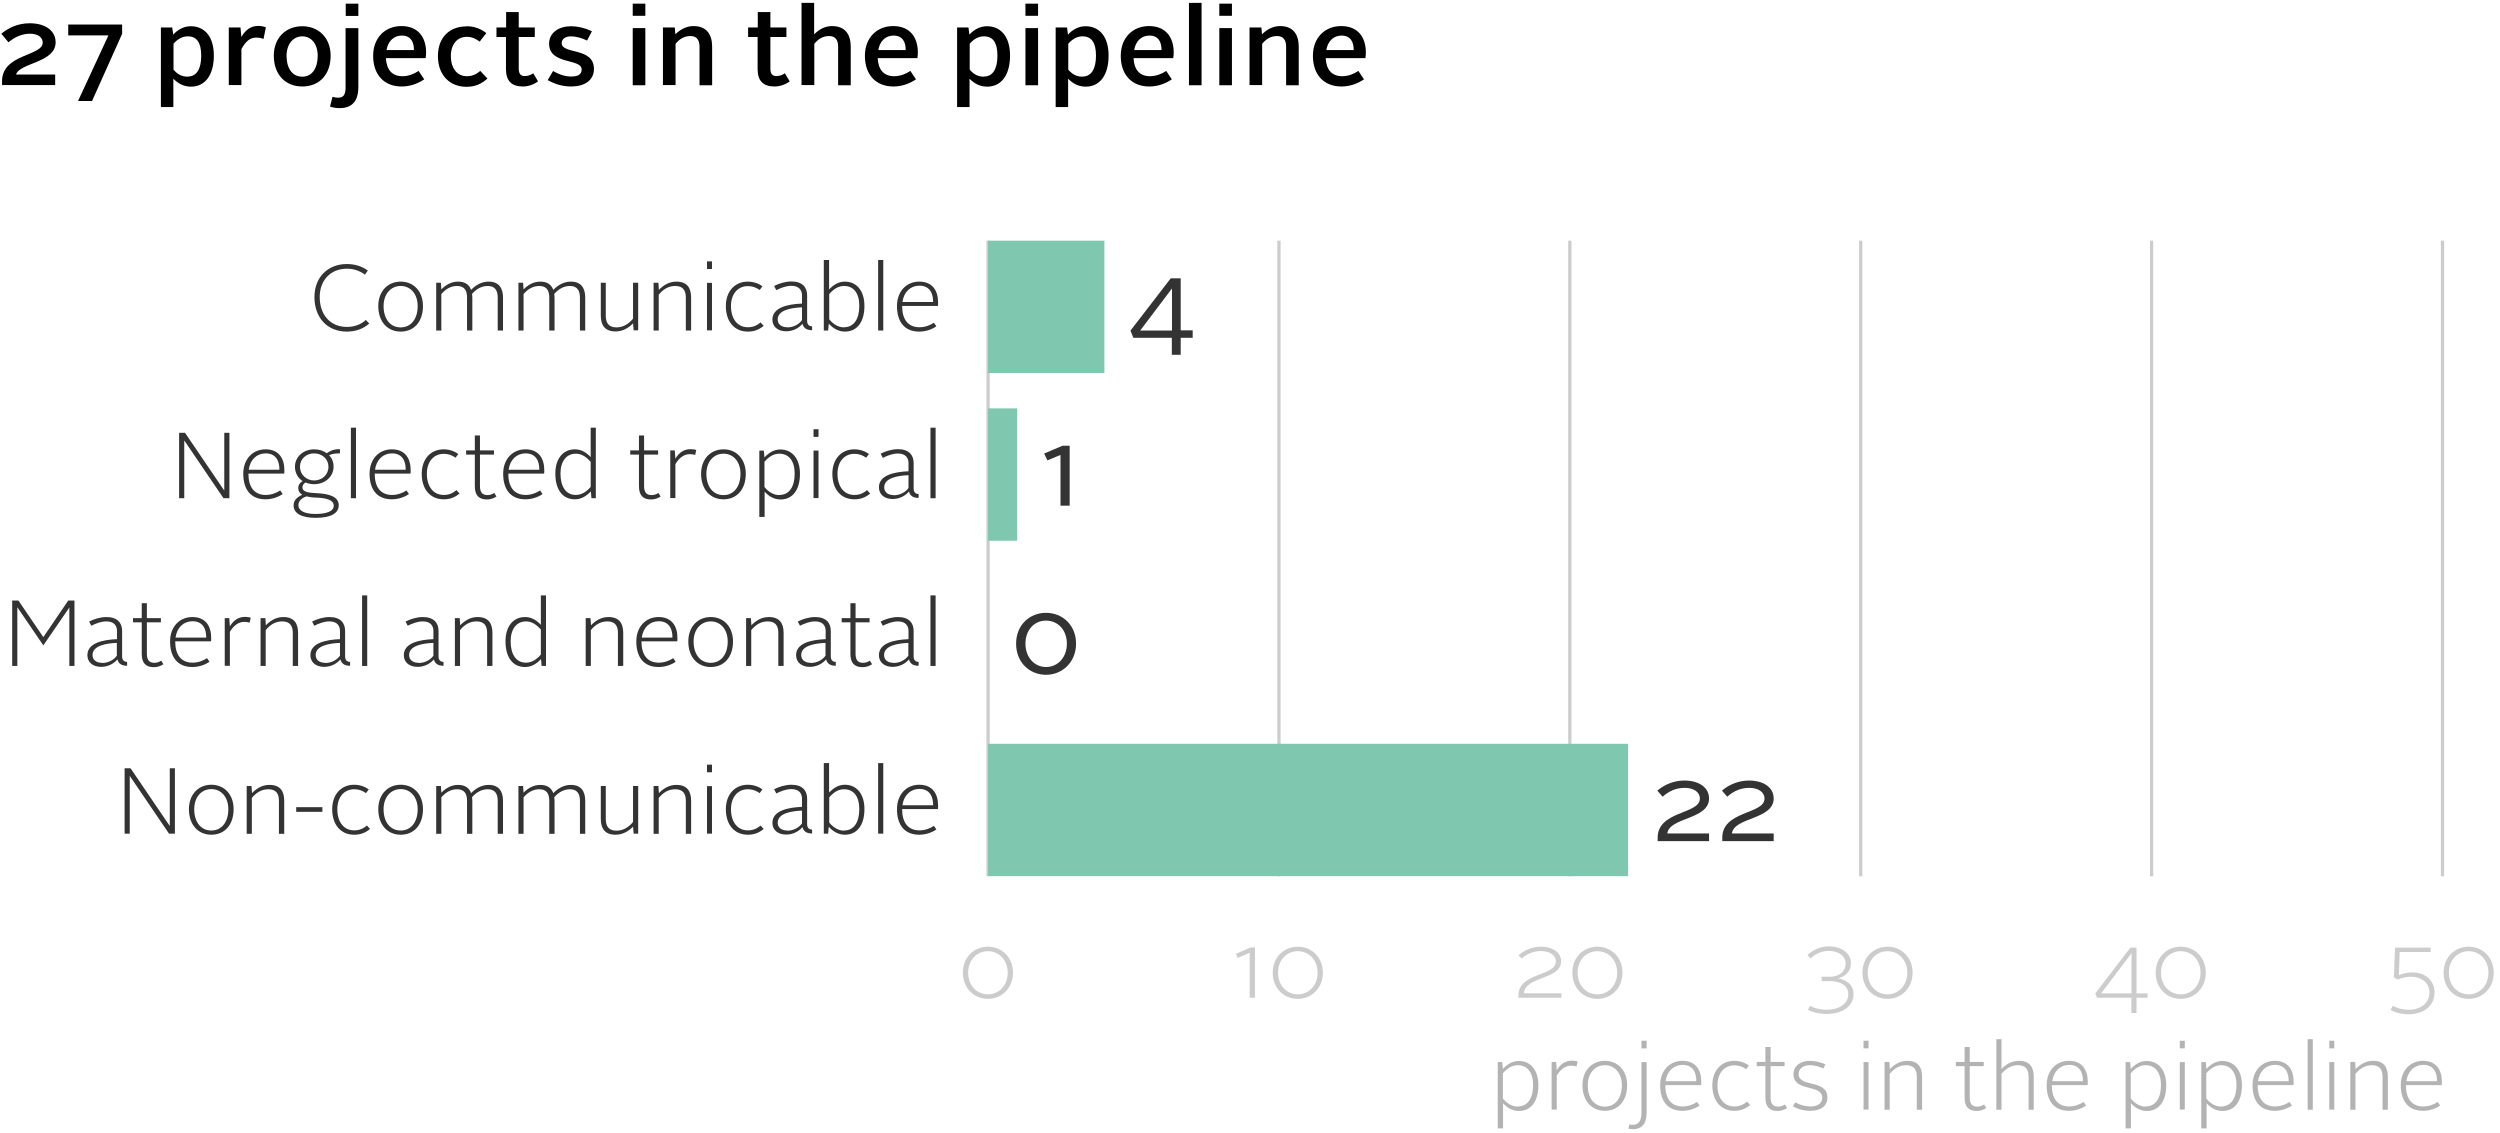 <?xml version="1.0" encoding="UTF-8"?><svg xmlns="http://www.w3.org/2000/svg" xmlns:xlink="http://www.w3.org/1999/xlink" width="331px" height="150px" viewBox="0 0 331 150" version="1.1"><title>ATMI24_RC_project_disease-ABV</title><defs><rect id="path-1" x="0" y="0" width="15.401" height="17.525"/><rect id="path-3" x="0" y="0" width="3.855" height="17.525"/><rect id="path-5" x="0" y="0" width="84.737" height="17.525"/></defs><g id="Page-1" stroke="none" stroke-width="1" fill="none" fill-rule="evenodd"><g id="ATMI24_RC_project_disease-ABV" transform="translate(0.17, 0.36)"><g id="Group" transform="translate(1.443, 31.503)"><line x1="129.208" y1="0" x2="129.208" y2="84.16" id="Path" stroke="#CCCCCC" stroke-width="0.43"/><g transform="translate(166.691, 0)" id="Path" stroke="#CCCCCC" stroke-width="0.43"><line x1="1.031" y1="0" x2="1.031" y2="84.16"/><line x1="39.544" y1="0" x2="39.544" y2="84.16"/><line x1="78.057" y1="0" x2="78.057" y2="84.16"/><line x1="116.57" y1="0" x2="116.57" y2="84.16"/><line x1="155.083" y1="0" x2="155.083" y2="84.16"/></g><g transform="translate(129.208, 0)"><g transform="translate(0, 0)"><polygon id="Path" fill="#7FC8AF" fill-rule="nonzero" points="0 0 15.401 0 15.401 17.525 0 17.525"/><g id="Clipped"><mask id="mask-2" fill="white"></mask><g id="Rectangle"/><polygon id="Path" mask="url(#mask-2)" points="0 0 15.401 0 15.401 17.525 0 17.525"/></g></g><g transform="translate(0, 22.205)"><polygon id="Path" fill="#7FC8AF" fill-rule="nonzero" points="0 0 3.855 0 3.855 17.525 0 17.525"/><g id="Clipped"><mask id="mask-4" fill="white"></mask><g id="Rectangle"/><polygon id="Path" mask="url(#mask-4)" points="0 0 3.855 0 3.855 17.525 0 17.525"/></g></g><g transform="translate(0, 66.614)"><polygon id="Path" fill="#7FC8AF" fill-rule="nonzero" points="0 0 84.737 0 84.737 17.525 2.92989008e-14 17.525 2.92989008e-14 0"/><g id="Clipped"><mask id="mask-6" fill="white"></mask><g id="Rectangle"/><polygon id="Path" mask="url(#mask-6)" points="0 0 84.737 0 84.737 17.525 2.92989008e-14 17.525 2.92989008e-14 0"/></g></g></g><g transform="translate(125.868, 84.593)"><line x1="3.34" y1="1.031" x2="195.926" y2="1.031" id="Path" stroke-opacity="0" stroke="#CCCCCC" stroke-width="0.6"/><g id="gtext" transform="translate(-0, 8.886)" fill="#CCCCCC" fill-rule="nonzero"><path d="M3.319,0 C5.154,0 6.639,1.402 6.639,3.443 C6.639,5.484 5.154,6.907 3.319,6.907 C1.484,6.907 0,5.505 0,3.443 C0,1.381 1.505,0 3.319,0 Z M3.319,6.309 C4.824,6.309 5.938,5.092 5.938,3.443 C5.938,1.794 4.824,0.598 3.319,0.598 C1.814,0.598 0.701,1.794 0.701,3.443 C0.701,5.092 1.814,6.309 3.319,6.309 Z" id="Shape"/></g><g id="gtext-2" transform="translate(36.142, 8.886)" fill="#CCCCCC" fill-rule="nonzero"><g id="Group"><polygon id="Path" points="1.835 6.762 1.835 0.804 0.247 1.484 0 0.948 1.959 0.103 2.536 0.103 2.536 6.762"/><path d="M8.206,0 C10.041,0 11.525,1.402 11.525,3.443 C11.525,5.484 10.041,6.907 8.206,6.907 C6.371,6.907 4.886,5.505 4.886,3.443 C4.886,1.381 6.391,0 8.206,0 Z M8.206,6.309 C9.711,6.309 10.824,5.092 10.824,3.443 C10.824,1.794 9.711,0.598 8.206,0.598 C6.701,0.598 5.587,1.794 5.587,3.443 C5.587,5.092 6.701,6.309 8.206,6.309 Z" id="Shape"/></g></g><g id="gtext-3" transform="translate(73.562, 8.886)" fill="#CCCCCC" fill-rule="nonzero"><g id="Group"><path d="M0,6.762 L0,6.494 C-0.041,3.381 4.948,3.959 4.948,1.959 C4.948,1.051 4.041,0.577 2.949,0.577 C1.98,0.577 1.031,0.99 0.433,1.588 L0.021,1.134 C0.722,0.474 1.856,0 2.949,0 C4.454,0 5.649,0.701 5.649,1.938 C5.649,4.391 0.846,3.897 0.742,6.165 L5.691,6.165 L5.691,6.762 L0.021,6.762 L0,6.762 Z" id="Path"/><path d="M10.453,0 C12.288,0 13.773,1.402 13.773,3.443 C13.773,5.484 12.288,6.907 10.453,6.907 C8.618,6.907 7.134,5.505 7.134,3.443 C7.134,1.381 8.639,0 10.453,0 Z M10.453,6.309 C11.958,6.309 13.072,5.092 13.072,3.443 C13.072,1.794 11.958,0.598 10.453,0.598 C8.948,0.598 7.835,1.794 7.835,3.443 C7.835,5.092 8.948,6.309 10.453,6.309 Z" id="Shape"/></g></g><g id="gtext-4" transform="translate(111.828, 8.845)" fill="#CCCCCC" fill-rule="nonzero"><g id="Group"><path d="M0.309,7.876 C0.845,8.144 1.649,8.391 2.515,8.391 C4.165,8.391 5.402,7.628 5.402,6.309 C5.402,5.092 4.206,4.598 2.99,4.598 L1.876,4.598 L1.876,4.02 L2.969,4.02 C4.062,4.02 5.051,3.443 5.051,2.247 C5.051,1.32 4.185,0.598 2.783,0.598 C1.897,0.598 1.01,1.01 0.412,1.608 L0,1.134 C0.701,0.474 1.732,0 2.804,0 C4.577,0 5.752,0.948 5.752,2.206 C5.752,3.299 5.051,3.979 4.041,4.227 C5.134,4.412 6.103,5.072 6.103,6.309 C6.103,8 4.515,8.948 2.536,8.948 C1.567,8.948 0.66,8.721 0.062,8.412 L0.33,7.855 L0.309,7.876 Z" id="Path"/><path d="M10.597,0.041 C12.432,0.041 13.917,1.443 13.917,3.484 C13.917,5.525 12.432,6.948 10.597,6.948 C8.762,6.948 7.278,5.546 7.278,3.484 C7.278,1.423 8.783,0.041 10.597,0.041 Z M10.597,6.35 C12.102,6.35 13.216,5.134 13.216,3.484 C13.216,1.835 12.102,0.639 10.597,0.639 C9.092,0.639 7.979,1.835 7.979,3.484 C7.979,5.134 9.092,6.35 10.597,6.35 Z" id="Shape"/></g></g><g id="gtext-5" transform="translate(149.929, 8.886)" fill="#CCCCCC" fill-rule="nonzero"><g id="Group"><path d="M0.021,6.165 L4.66,0.124 L5.464,0.124 L5.464,6.185 L6.927,6.185 L6.927,6.762 L5.464,6.762 L5.464,8.783 L4.783,8.783 L4.783,6.762 L0.227,6.762 L0,6.165 L0.021,6.165 Z M4.804,6.185 L4.804,0.866 L0.783,6.185 L4.804,6.185 Z" id="Shape"/><path d="M11.319,0 C13.154,0 14.638,1.402 14.638,3.443 C14.638,5.484 13.154,6.907 11.319,6.907 C9.484,6.907 8,5.505 8,3.443 C8,1.381 9.505,0 11.319,0 Z M11.319,6.309 C12.824,6.309 13.937,5.092 13.937,3.443 C13.937,1.794 12.824,0.598 11.319,0.598 C9.814,0.598 8.7,1.794 8.7,3.443 C8.7,5.092 9.814,6.309 11.319,6.309 Z" id="Shape"/></g></g><g id="gtext-6" transform="translate(189.04, 8.886)" fill="#CCCCCC" fill-rule="nonzero"><g id="Group"><path d="M0.289,7.835 C0.825,8.103 1.546,8.35 2.392,8.35 C3.979,8.35 5.134,7.463 5.134,6.061 C5.134,4.824 4.165,3.979 2.66,3.979 C2.144,3.979 1.526,4.123 0.887,4.35 L0.433,4.062 L0.577,0.124 L5.299,0.124 L5.299,0.701 L1.196,0.701 L1.093,3.773 C1.629,3.567 2.247,3.402 2.804,3.402 C4.577,3.402 5.814,4.453 5.814,6.061 C5.814,7.876 4.309,8.948 2.371,8.948 C1.402,8.948 0.598,8.721 0,8.391 L0.268,7.835 L0.289,7.835 Z" id="Path"/><path d="M10.329,0 C12.164,0 13.649,1.402 13.649,3.443 C13.649,5.484 12.164,6.907 10.329,6.907 C8.494,6.907 7.01,5.505 7.01,3.443 C7.01,1.381 8.515,0 10.329,0 Z M10.329,6.309 C11.834,6.309 12.948,5.092 12.948,3.443 C12.948,1.794 11.834,0.598 10.329,0.598 C8.824,0.598 7.711,1.794 7.711,3.443 C7.711,5.092 8.824,6.309 10.329,6.309 Z" id="Shape"/></g></g></g><line x1="129.208" y1="0" x2="129.208" y2="84.16" id="Path" stroke-opacity="0" stroke="#333333" stroke-width="0.5"/><g transform="translate(-0, 2.557)" fill="#333333" fill-rule="nonzero"><g id="Group" transform="translate(40.018, 0)"><path d="M4.309,0.536 C5.34,0.536 6.33,0.845 7.072,1.402 L6.68,1.938 C6.02,1.443 5.196,1.155 4.309,1.155 C2.165,1.155 0.701,2.66 0.701,4.907 C0.701,7.299 2.124,8.865 4.309,8.865 C5.278,8.865 6.185,8.536 6.804,7.938 L7.257,8.412 C6.494,9.113 5.443,9.484 4.288,9.484 C1.711,9.484 0,7.649 0,4.907 C0,2.309 1.752,0.536 4.309,0.536 L4.309,0.536 Z" id="Path"/><path d="M11.422,2.866 C13.133,2.866 14.37,4.144 14.37,6.103 C14.37,8.185 13.174,9.484 11.422,9.484 C9.669,9.484 8.453,8.164 8.453,6.103 C8.453,4.144 9.711,2.866 11.422,2.866 L11.422,2.866 Z M11.422,8.927 C12.783,8.927 13.669,7.814 13.669,6.103 C13.669,4.495 12.721,3.443 11.422,3.443 C10.123,3.443 9.154,4.495 9.154,6.103 C9.154,7.814 10.041,8.927 11.422,8.927 Z" id="Shape"/><path d="M16.123,3.01 L16.741,3.01 L16.803,3.897 C17.36,3.319 18.123,2.866 19.009,2.866 C19.958,2.866 20.494,3.278 20.741,3.959 C21.339,3.34 22.122,2.866 23.071,2.866 C24.411,2.866 24.968,3.711 24.968,4.969 L24.968,9.34 L24.267,9.34 L24.267,4.969 C24.267,4.062 23.916,3.443 22.947,3.443 C22.122,3.443 21.421,3.855 20.865,4.495 C20.885,4.66 20.906,4.824 20.906,5.01 L20.906,9.34 L20.205,9.34 L20.205,4.969 C20.205,4.062 19.875,3.443 18.885,3.443 C18.061,3.443 17.36,3.855 16.803,4.515 L16.803,9.34 L16.123,9.34 L16.123,3.031 L16.123,3.01 Z" id="Path"/><path d="M27.009,3.01 L27.627,3.01 L27.689,3.897 C28.246,3.319 29.008,2.866 29.895,2.866 C30.843,2.866 31.379,3.278 31.627,3.959 C32.225,3.34 33.008,2.866 33.957,2.866 C35.297,2.866 35.853,3.711 35.853,4.969 L35.853,9.34 L35.152,9.34 L35.152,4.969 C35.152,4.062 34.802,3.443 33.833,3.443 C33.008,3.443 32.307,3.855 31.751,4.495 C31.771,4.66 31.792,4.824 31.792,5.01 L31.792,9.34 L31.091,9.34 L31.091,4.969 C31.091,4.062 30.761,3.443 29.771,3.443 C28.947,3.443 28.246,3.855 27.689,4.515 L27.689,9.34 L27.009,9.34 L27.009,3.031 L27.009,3.01 Z" id="Path"/><path d="M37.895,3.01 L38.575,3.01 L38.575,7.381 C38.575,8.288 38.925,8.927 39.977,8.927 C40.863,8.927 41.585,8.494 42.183,7.773 L42.183,3.01 L42.863,3.01 L42.863,9.319 L42.265,9.319 L42.183,8.391 C41.606,8.989 40.822,9.463 39.874,9.463 C38.431,9.463 37.915,8.618 37.915,7.34 L37.915,2.99 L37.895,3.01 Z" id="Path"/><path d="M44.925,3.01 L45.544,3.01 L45.605,3.959 C46.183,3.361 46.946,2.866 47.915,2.866 C49.358,2.866 49.873,3.711 49.873,4.989 L49.873,9.34 L49.172,9.34 L49.172,4.969 C49.172,4.062 48.822,3.443 47.77,3.443 C46.884,3.443 46.162,3.876 45.585,4.598 L45.585,9.34 L44.904,9.34 L44.904,3.031 L44.925,3.01 Z" id="Path"/><path d="M51.976,0.186 L52.636,0.186 L52.636,1.196 L51.976,1.196 L51.976,0.186 Z M51.976,3.031 L52.636,3.031 L52.636,9.319 L51.976,9.319 L51.976,3.031 L51.976,3.031 Z" id="Shape"/><path d="M57.357,2.866 C58.203,2.866 58.862,3.154 59.316,3.484 L58.945,3.979 C58.615,3.732 58.099,3.464 57.378,3.464 C56.079,3.464 55.151,4.474 55.151,6.103 C55.151,7.835 56.038,8.907 57.378,8.907 C58.141,8.907 58.615,8.639 59.068,8.268 L59.481,8.721 C58.904,9.195 58.285,9.484 57.378,9.484 C55.646,9.484 54.471,8.206 54.471,6.103 C54.471,4.123 55.687,2.866 57.378,2.866 L57.357,2.866 Z" id="Path"/><path d="M64.553,5.814 L64.553,4.68 C64.553,3.979 64.14,3.422 63.151,3.422 C62.45,3.422 61.707,3.711 61.151,4 L60.862,3.443 C61.46,3.134 62.326,2.845 63.151,2.845 C64.615,2.845 65.233,3.629 65.233,4.68 L65.233,8.061 C65.233,8.536 65.48,8.783 65.893,8.783 L65.893,9.298 C65.151,9.298 64.759,9.01 64.615,8.453 C64.14,9.01 63.377,9.443 62.45,9.443 C61.378,9.443 60.635,8.845 60.635,7.896 C60.635,6.268 62.697,5.855 64.532,5.773 L64.553,5.814 Z M62.594,8.927 C63.481,8.927 64.202,8.474 64.553,7.958 L64.553,6.268 C63.151,6.33 61.336,6.618 61.336,7.876 C61.336,8.515 61.831,8.907 62.594,8.907 L62.594,8.927 Z" id="Shape"/><path d="M67.46,0 L68.14,0 L68.14,3.897 C68.676,3.34 69.356,2.866 70.222,2.866 C71.789,2.866 72.82,4.082 72.82,6.082 C72.82,8.185 71.872,9.484 70.222,9.484 C69.377,9.484 68.656,9.051 68.099,8.432 L68.016,9.34 L67.439,9.34 L67.439,0 L67.46,0 Z M70.119,8.907 C71.439,8.907 72.14,7.793 72.14,6.082 C72.14,4.371 71.377,3.443 70.119,3.443 C69.315,3.443 68.697,3.897 68.161,4.515 L68.161,7.855 C68.697,8.515 69.377,8.927 70.14,8.927 L70.119,8.907 Z" id="Shape"/><polygon id="Path" points="74.635 7.32472519e-15 75.315 7.32472519e-15 75.315 9.34 74.635 9.34 74.635 0"/><path d="M80.077,2.866 C81.83,2.866 82.572,4.062 82.572,5.629 C82.572,5.773 82.572,5.958 82.552,6.082 L77.81,6.082 C77.81,7.855 78.572,8.907 80.119,8.907 C80.84,8.907 81.541,8.639 82.015,8.309 L82.345,8.783 C81.768,9.195 80.923,9.484 80.077,9.484 C78.139,9.484 77.129,8.206 77.129,6.103 C77.129,4.144 78.387,2.866 80.077,2.866 L80.077,2.866 Z M77.851,5.567 L81.912,5.567 C81.933,4.391 81.438,3.402 80.098,3.402 C78.923,3.402 78.036,4.227 77.851,5.567 Z" id="Shape"/></g><g id="Group" transform="translate(22.102, 22.205)"><polygon id="Path" points="0.021 0.68 0.783 0.68 5.979 8.329 5.979 0.68 6.659 0.68 6.659 9.34 5.876 9.34 0.68 1.691 0.68 9.34 0 9.34 0 0.68"/><path d="M11.443,2.866 C13.195,2.866 13.937,4.062 13.937,5.629 C13.937,5.773 13.937,5.958 13.917,6.082 L9.175,6.082 C9.175,7.855 9.938,8.907 11.484,8.907 C12.205,8.907 12.906,8.639 13.381,8.309 L13.71,8.783 C13.133,9.195 12.288,9.484 11.443,9.484 C9.505,9.484 8.494,8.206 8.494,6.103 C8.494,4.144 9.752,2.866 11.443,2.866 Z M9.216,5.567 L13.278,5.567 C13.298,4.391 12.803,3.402 11.463,3.402 C10.288,3.402 9.401,4.227 9.216,5.567 Z" id="Shape"/><path d="M16.308,8.886 C15.958,8.68 15.772,8.391 15.772,7.979 C15.772,7.587 16.02,7.257 16.349,7.072 C15.731,6.659 15.339,6 15.339,5.175 C15.339,3.835 16.453,2.866 17.896,2.866 C18.535,2.866 19.112,3.051 19.545,3.381 C19.999,3.051 20.535,2.825 21.298,2.845 L21.298,3.402 C20.638,3.402 20.226,3.464 19.854,3.649 C20.246,4.041 20.452,4.556 20.452,5.154 C20.452,6.536 19.257,7.484 17.875,7.484 C17.463,7.484 17.092,7.402 16.741,7.257 C16.494,7.402 16.329,7.628 16.329,7.876 C16.329,8.556 17.174,8.618 18.349,8.68 C19.854,8.762 21.133,9.133 21.133,10.267 C21.133,11.339 20.081,11.937 18.081,11.937 C16.205,11.937 15.154,11.339 15.154,10.288 C15.154,9.628 15.628,9.175 16.308,8.886 L16.308,8.886 Z M16.886,9.092 C16.267,9.278 15.793,9.69 15.793,10.267 C15.793,10.989 16.597,11.422 18.04,11.422 C19.586,11.422 20.473,11.051 20.473,10.329 C20.473,9.566 19.504,9.319 18.205,9.257 C17.69,9.257 17.257,9.195 16.886,9.092 Z M19.772,5.175 C19.772,4.165 18.947,3.402 17.875,3.402 C16.803,3.402 15.999,4.165 15.999,5.175 C15.999,6.185 16.824,6.989 17.875,6.989 C18.927,6.989 19.772,6.226 19.772,5.175 Z" id="Shape"/><polygon id="Path" points="22.741 0 23.421 0 23.421 9.34 22.741 9.34"/><path d="M28.163,2.866 C29.916,2.866 30.658,4.062 30.658,5.629 C30.658,5.773 30.658,5.958 30.637,6.082 L25.895,6.082 C25.895,7.855 26.658,8.907 28.204,8.907 C28.926,8.907 29.627,8.639 30.101,8.309 L30.431,8.783 C29.854,9.195 29.008,9.484 28.163,9.484 C26.225,9.484 25.215,8.206 25.215,6.103 C25.215,4.144 26.473,2.866 28.163,2.866 Z M25.937,5.567 L29.998,5.567 C30.019,4.391 29.524,3.402 28.184,3.402 C27.009,3.402 26.122,4.227 25.937,5.567 L25.937,5.567 Z" id="Shape"/><path d="M35.008,2.866 C35.853,2.866 36.513,3.154 36.967,3.484 L36.596,3.979 C36.266,3.732 35.75,3.464 35.029,3.464 C33.73,3.464 32.802,4.474 32.802,6.103 C32.802,7.835 33.689,8.907 35.029,8.907 C35.792,8.907 36.266,8.639 36.719,8.268 L37.132,8.721 C36.554,9.195 35.936,9.484 35.029,9.484 C33.297,9.484 32.122,8.206 32.122,6.103 C32.122,4.123 33.338,2.866 35.029,2.866 L35.008,2.866 Z" id="Path"/><path d="M39.152,3.567 L37.998,3.567 L37.998,3.01 L39.152,3.01 L39.152,1.031 L39.833,1.031 L39.833,3.01 L41.688,3.01 L41.688,3.567 L39.833,3.567 L39.833,7.731 C39.833,8.494 40.101,8.927 40.822,8.927 C41.152,8.927 41.461,8.824 41.729,8.639 L42.018,9.113 C41.688,9.34 41.235,9.505 40.76,9.505 C39.626,9.505 39.152,8.886 39.152,7.752 L39.152,3.587 L39.152,3.567 Z" id="Path"/><path d="M45.853,2.866 C47.605,2.866 48.347,4.062 48.347,5.629 C48.347,5.773 48.347,5.958 48.327,6.082 L43.585,6.082 C43.585,7.855 44.348,8.907 45.894,8.907 C46.616,8.907 47.317,8.639 47.791,8.309 L48.121,8.783 C47.543,9.195 46.698,9.484 45.853,9.484 C43.915,9.484 42.905,8.206 42.905,6.103 C42.905,4.144 44.162,2.866 45.853,2.866 Z M43.626,5.567 L47.688,5.567 C47.708,4.391 47.214,3.402 45.873,3.402 C44.698,3.402 43.812,4.227 43.626,5.567 L43.626,5.567 Z" id="Shape"/><path d="M49.811,6.082 C49.811,4.082 50.842,2.866 52.409,2.866 C53.296,2.866 53.976,3.34 54.491,3.897 L54.491,0 L55.172,0 L55.172,9.34 L54.595,9.34 L54.512,8.432 C53.935,9.051 53.254,9.484 52.388,9.484 C50.76,9.484 49.811,8.185 49.811,6.082 L49.811,6.082 Z M54.491,7.855 L54.491,4.515 C53.935,3.897 53.316,3.443 52.533,3.443 C51.275,3.443 50.492,4.453 50.492,6.082 C50.492,7.793 51.213,8.907 52.512,8.907 C53.275,8.907 53.935,8.494 54.491,7.835 L54.491,7.855 Z" id="Shape"/><path d="M60.883,3.567 L59.728,3.567 L59.728,3.01 L60.883,3.01 L60.883,1.031 L61.563,1.031 L61.563,3.01 L63.419,3.01 L63.419,3.567 L61.563,3.567 L61.563,7.731 C61.563,8.494 61.831,8.927 62.553,8.927 C62.883,8.927 63.192,8.824 63.46,8.639 L63.749,9.113 C63.419,9.34 62.965,9.505 62.491,9.505 C61.357,9.505 60.883,8.886 60.883,7.752 L60.883,3.587 L60.883,3.567 Z" id="Path"/><path d="M65.027,3.01 L65.625,3.01 L65.707,4.103 C66.202,3.258 66.882,2.845 67.707,2.845 C67.996,2.845 68.284,2.886 68.47,2.948 L68.326,3.608 C68.119,3.546 67.872,3.505 67.625,3.505 C66.862,3.505 66.223,3.959 65.707,4.824 L65.707,9.319 L65.027,9.319 L65.027,3.01 L65.027,3.01 Z" id="Path"/><path d="M72.078,2.866 C73.789,2.866 75.026,4.144 75.026,6.103 C75.026,8.185 73.83,9.484 72.078,9.484 C70.326,9.484 69.109,8.164 69.109,6.103 C69.109,4.144 70.367,2.866 72.078,2.866 Z M72.078,8.927 C73.439,8.927 74.325,7.814 74.325,6.103 C74.325,4.495 73.377,3.443 72.078,3.443 C70.779,3.443 69.81,4.495 69.81,6.103 C69.81,7.814 70.697,8.927 72.078,8.927 Z" id="Shape"/><path d="M77.5,11.814 L76.82,11.814 L76.82,3.031 L77.418,3.031 L77.5,3.938 C78.036,3.361 78.717,2.886 79.603,2.886 C81.17,2.886 82.201,4.103 82.201,6.103 C82.201,8.206 81.253,9.505 79.624,9.505 C78.779,9.505 78.078,9.092 77.521,8.474 L77.521,11.834 L77.5,11.814 Z M79.48,8.907 C80.799,8.907 81.5,7.793 81.5,6.082 C81.5,4.371 80.717,3.443 79.459,3.443 C78.675,3.443 78.036,3.897 77.5,4.515 L77.5,7.855 C78.036,8.515 78.717,8.927 79.48,8.927 L79.48,8.907 Z" id="Shape"/><path d="M83.995,0.206 L84.655,0.206 L84.655,1.216 L83.995,1.216 L83.995,0.206 Z M83.995,3.031 L84.655,3.031 L84.655,9.319 L83.995,9.319 L83.995,3.031 Z" id="Shape"/><path d="M89.376,2.866 C90.221,2.866 90.881,3.154 91.334,3.484 L90.963,3.979 C90.634,3.732 90.118,3.464 89.396,3.464 C88.098,3.464 87.17,4.474 87.17,6.103 C87.17,7.835 88.056,8.907 89.396,8.907 C90.159,8.907 90.634,8.639 91.087,8.268 L91.499,8.721 C90.922,9.195 90.304,9.484 89.396,9.484 C87.665,9.484 86.489,8.206 86.489,6.103 C86.489,4.123 87.706,2.866 89.396,2.866 L89.376,2.866 Z" id="Path"/><path d="M96.571,5.814 L96.571,4.68 C96.571,3.979 96.159,3.422 95.169,3.422 C94.468,3.422 93.726,3.711 93.169,4 L92.881,3.443 C93.479,3.134 94.345,2.845 95.169,2.845 C96.633,2.845 97.252,3.629 97.252,4.68 L97.252,8.061 C97.252,8.536 97.499,8.783 97.911,8.783 L97.911,9.298 C97.169,9.298 96.777,9.01 96.633,8.453 C96.159,9.01 95.396,9.443 94.468,9.443 C93.396,9.443 92.654,8.845 92.654,7.896 C92.654,6.268 94.716,5.855 96.551,5.773 L96.571,5.814 Z M94.613,8.948 C95.499,8.948 96.221,8.494 96.571,7.979 L96.571,6.288 C95.169,6.35 93.355,6.639 93.355,7.896 C93.355,8.536 93.85,8.927 94.613,8.927 L94.613,8.948 Z" id="Shape"/><polygon id="Path" points="99.478 0 100.159 0 100.159 9.34 99.478 9.34"/></g><g id="Group" transform="translate(0, 44.41)"><polygon id="Path" points="-3.6623626e-15 0.68 0.825 0.68 4.123 5.525 7.422 0.68 8.247 0.68 8.247 9.34 7.567 9.34 7.567 1.608 4.123 6.618 0.68 1.567 0.68 9.34 -3.6623626e-15 9.34"/><path d="M13.875,5.835 L13.875,4.701 C13.875,4 13.463,3.443 12.473,3.443 C11.772,3.443 11.03,3.732 10.474,4.02 L10.185,3.464 C10.783,3.154 11.649,2.866 12.473,2.866 C13.937,2.866 14.556,3.649 14.556,4.701 L14.556,8.082 C14.556,8.556 14.803,8.804 15.216,8.804 L15.216,9.319 C14.473,9.319 14.082,9.03 13.937,8.474 C13.463,9.03 12.7,9.463 11.772,9.463 C10.7,9.463 9.958,8.865 9.958,7.917 C9.958,6.288 12.02,5.876 13.855,5.793 L13.875,5.835 Z M11.896,8.948 C12.783,8.948 13.504,8.494 13.855,7.979 L13.855,6.288 C12.453,6.35 10.639,6.639 10.639,7.896 C10.639,8.536 11.133,8.927 11.896,8.927 L11.896,8.948 Z" id="Shape"/><path d="M17.154,3.567 L15.999,3.567 L15.999,3.01 L17.154,3.01 L17.154,1.031 L17.834,1.031 L17.834,3.01 L19.689,3.01 L19.689,3.567 L17.834,3.567 L17.834,7.731 C17.834,8.494 18.102,8.927 18.824,8.927 C19.153,8.927 19.463,8.824 19.731,8.639 L20.019,9.113 C19.689,9.34 19.236,9.505 18.762,9.505 C17.628,9.505 17.154,8.886 17.154,7.752 L17.154,3.587 L17.154,3.567 Z" id="Path"/><path d="M23.854,2.866 C25.607,2.866 26.349,4.062 26.349,5.629 C26.349,5.773 26.349,5.958 26.328,6.082 L21.586,6.082 C21.586,7.855 22.349,8.907 23.895,8.907 C24.617,8.907 25.318,8.639 25.792,8.309 L26.122,8.783 C25.545,9.195 24.699,9.484 23.854,9.484 C21.916,9.484 20.906,8.206 20.906,6.103 C20.906,4.144 22.164,2.866 23.854,2.866 Z M21.628,5.587 L25.689,5.587 C25.71,4.412 25.215,3.422 23.875,3.422 C22.7,3.422 21.813,4.247 21.628,5.587 Z" id="Shape"/><path d="M28.143,3.01 L28.74,3.01 L28.823,4.103 C29.318,3.258 29.998,2.845 30.823,2.845 C31.111,2.845 31.4,2.886 31.586,2.948 L31.441,3.608 C31.235,3.546 30.988,3.505 30.74,3.505 C29.978,3.505 29.338,3.959 28.823,4.824 L28.823,9.319 L28.143,9.319 L28.143,3.01 Z" id="Path"/><path d="M32.905,3.01 L33.524,3.01 L33.586,3.959 C34.163,3.361 34.926,2.866 35.895,2.866 C37.338,2.866 37.853,3.711 37.853,4.989 L37.853,9.34 L37.152,9.34 L37.152,4.969 C37.152,4.062 36.802,3.443 35.75,3.443 C34.864,3.443 34.142,3.876 33.565,4.598 L33.565,9.34 L32.885,9.34 L32.885,3.031 L32.905,3.01 Z" id="Path"/><path d="M43.399,5.835 L43.399,4.701 C43.399,4 42.987,3.443 41.997,3.443 C41.296,3.443 40.554,3.732 39.998,4.02 L39.709,3.464 C40.307,3.154 41.173,2.866 41.997,2.866 C43.461,2.866 44.08,3.649 44.08,4.701 L44.08,8.082 C44.08,8.556 44.327,8.804 44.739,8.804 L44.739,9.319 C43.997,9.319 43.606,9.03 43.461,8.474 C42.987,9.03 42.224,9.463 41.296,9.463 C40.224,9.463 39.482,8.865 39.482,7.917 C39.482,6.288 41.544,5.876 43.379,5.793 L43.399,5.835 Z M41.441,8.948 C42.327,8.948 43.049,8.494 43.399,7.979 L43.399,6.288 C41.997,6.35 40.183,6.639 40.183,7.896 C40.183,8.536 40.678,8.927 41.441,8.927 L41.441,8.948 Z" id="Shape"/><polygon id="Path" points="46.327 1.46494504e-14 47.007 1.46494504e-14 47.007 9.34 46.327 9.34"/><path d="M55.77,5.835 L55.77,4.701 C55.77,4 55.357,3.443 54.368,3.443 C53.667,3.443 52.925,3.732 52.368,4.02 L52.079,3.464 C52.677,3.154 53.543,2.866 54.368,2.866 C55.832,2.866 56.45,3.649 56.45,4.701 L56.45,8.082 C56.45,8.556 56.697,8.804 57.11,8.804 L57.11,9.319 C56.368,9.319 55.976,9.03 55.832,8.474 C55.357,9.03 54.595,9.463 53.667,9.463 C52.595,9.463 51.852,8.865 51.852,7.917 C51.852,6.288 53.914,5.876 55.749,5.793 L55.77,5.835 Z M53.811,8.948 C54.698,8.948 55.419,8.494 55.77,7.979 L55.77,6.288 C54.368,6.35 52.553,6.639 52.553,7.896 C52.553,8.536 53.048,8.927 53.811,8.927 L53.811,8.948 Z" id="Shape"/><path d="M58.636,3.01 L59.254,3.01 L59.316,3.959 C59.893,3.361 60.656,2.866 61.625,2.866 C63.068,2.866 63.584,3.711 63.584,4.989 L63.584,9.34 L62.883,9.34 L62.883,4.969 C62.883,4.062 62.532,3.443 61.481,3.443 C60.594,3.443 59.873,3.876 59.295,4.598 L59.295,9.34 L58.615,9.34 L58.615,3.031 L58.636,3.01 Z" id="Path"/><path d="M65.316,6.082 C65.316,4.082 66.346,2.866 67.913,2.866 C68.8,2.866 69.48,3.34 69.996,3.897 L69.996,0 L70.676,0 L70.676,9.34 L70.099,9.34 L70.016,8.432 C69.439,9.051 68.759,9.484 67.893,9.484 C66.264,9.484 65.316,8.185 65.316,6.082 L65.316,6.082 Z M69.996,7.855 L69.996,4.515 C69.439,3.897 68.82,3.443 68.037,3.443 C66.779,3.443 65.996,4.453 65.996,6.082 C65.996,7.793 66.717,8.907 68.016,8.907 C68.779,8.907 69.439,8.494 69.996,7.835 L69.996,7.855 Z" id="Shape"/><path d="M75.954,3.01 L76.573,3.01 L76.634,3.959 C77.212,3.361 77.975,2.866 78.944,2.866 C80.387,2.866 80.902,3.711 80.902,4.989 L80.902,9.34 L80.201,9.34 L80.201,4.969 C80.201,4.062 79.851,3.443 78.799,3.443 C77.913,3.443 77.191,3.876 76.614,4.598 L76.614,9.34 L75.933,9.34 L75.933,3.031 L75.954,3.01 Z" id="Path"/><path d="M85.582,2.866 C87.335,2.866 88.077,4.062 88.077,5.629 C88.077,5.773 88.077,5.958 88.056,6.082 L83.314,6.082 C83.314,7.855 84.077,8.907 85.624,8.907 C86.345,8.907 87.046,8.639 87.52,8.309 L87.85,8.783 C87.273,9.195 86.428,9.484 85.582,9.484 C83.644,9.484 82.634,8.206 82.634,6.103 C82.634,4.144 83.892,2.866 85.582,2.866 Z M83.356,5.587 L87.417,5.587 C87.438,4.412 86.943,3.422 85.603,3.422 C84.428,3.422 83.541,4.247 83.356,5.587 L83.356,5.587 Z" id="Shape"/><path d="M92.489,2.866 C94.2,2.866 95.437,4.144 95.437,6.103 C95.437,8.185 94.242,9.484 92.489,9.484 C90.737,9.484 89.52,8.164 89.52,6.103 C89.52,4.144 90.778,2.866 92.489,2.866 Z M92.489,8.927 C93.85,8.927 94.736,7.814 94.736,6.103 C94.736,4.495 93.788,3.443 92.489,3.443 C91.19,3.443 90.221,4.495 90.221,6.103 C90.221,7.814 91.108,8.927 92.489,8.927 Z" id="Shape"/><path d="M97.19,3.01 L97.808,3.01 L97.87,3.959 C98.447,3.361 99.21,2.866 100.179,2.866 C101.623,2.866 102.138,3.711 102.138,4.989 L102.138,9.34 L101.437,9.34 L101.437,4.969 C101.437,4.062 101.086,3.443 100.035,3.443 C99.148,3.443 98.427,3.876 97.85,4.598 L97.85,9.34 L97.169,9.34 L97.169,3.031 L97.19,3.01 Z" id="Path"/><path d="M107.705,5.835 L107.705,4.701 C107.705,4 107.292,3.443 106.303,3.443 C105.602,3.443 104.859,3.732 104.303,4.02 L104.014,3.464 C104.612,3.154 105.478,2.866 106.303,2.866 C107.766,2.866 108.385,3.649 108.385,4.701 L108.385,8.082 C108.385,8.556 108.632,8.804 109.045,8.804 L109.045,9.319 C108.303,9.319 107.911,9.03 107.766,8.474 C107.292,9.03 106.529,9.463 105.602,9.463 C104.53,9.463 103.787,8.865 103.787,7.917 C103.787,6.288 105.849,5.876 107.684,5.793 L107.705,5.835 Z M105.725,8.948 C106.612,8.948 107.334,8.494 107.684,7.979 L107.684,6.288 C106.282,6.35 104.468,6.639 104.468,7.896 C104.468,8.536 104.963,8.927 105.725,8.927 L105.725,8.948 Z" id="Shape"/><path d="M110.983,3.567 L109.828,3.567 L109.828,3.01 L110.983,3.01 L110.983,1.031 L111.663,1.031 L111.663,3.01 L113.519,3.01 L113.519,3.567 L111.663,3.567 L111.663,7.731 C111.663,8.494 111.931,8.927 112.653,8.927 C112.983,8.927 113.292,8.824 113.56,8.639 L113.849,9.113 C113.519,9.34 113.065,9.505 112.591,9.505 C111.457,9.505 110.983,8.886 110.983,7.752 L110.983,3.587 L110.983,3.567 Z" id="Path"/><path d="M118.673,5.835 L118.673,4.701 C118.673,4 118.261,3.443 117.271,3.443 C116.57,3.443 115.828,3.732 115.271,4.02 L114.983,3.464 C115.58,3.154 116.446,2.866 117.271,2.866 C118.735,2.866 119.353,3.649 119.353,4.701 L119.353,8.082 C119.353,8.556 119.601,8.804 120.013,8.804 L120.013,9.319 C119.271,9.319 118.879,9.03 118.735,8.474 C118.261,9.03 117.498,9.463 116.57,9.463 C115.498,9.463 114.756,8.865 114.756,7.917 C114.756,6.288 116.817,5.876 118.652,5.793 L118.673,5.835 Z M116.694,8.948 C117.58,8.948 118.302,8.494 118.652,7.979 L118.652,6.288 C117.25,6.35 115.436,6.639 115.436,7.896 C115.436,8.536 115.931,8.927 116.694,8.927 L116.694,8.948 Z" id="Shape"/><polygon id="Path" points="121.58 1.46494504e-14 122.26 1.46494504e-14 122.26 9.34 121.58 9.34"/></g><g id="Group" transform="translate(14.886, 66.614)"><polygon id="Path" points="0.021 0.68 0.783 0.68 5.979 8.329 5.979 0.68 6.659 0.68 6.659 9.34 5.876 9.34 0.68 1.691 0.68 9.34 0 9.34 0 0.68"/><path d="M11.484,2.866 C13.195,2.866 14.432,4.144 14.432,6.103 C14.432,8.185 13.236,9.484 11.484,9.484 C9.731,9.484 8.515,8.164 8.515,6.103 C8.515,4.144 9.773,2.866 11.484,2.866 L11.484,2.866 Z M11.484,8.927 C12.845,8.927 13.731,7.814 13.731,6.103 C13.731,4.495 12.783,3.443 11.484,3.443 C10.185,3.443 9.216,4.495 9.216,6.103 C9.216,7.814 10.102,8.927 11.484,8.927 Z" id="Shape"/><path d="M16.185,3.031 L16.803,3.031 L16.865,3.979 C17.442,3.381 18.205,2.886 19.174,2.886 C20.617,2.886 21.133,3.732 21.133,5.01 L21.133,9.36 L20.432,9.36 L20.432,4.989 C20.432,4.082 20.081,3.464 19.03,3.464 C18.143,3.464 17.422,3.897 16.844,4.618 L16.844,9.36 L16.164,9.36 L16.164,3.051 L16.185,3.031 Z" id="Path"/><polygon id="Path" points="22.72 5.835 26.184 5.835 26.184 6.453 22.72 6.453"/><path d="M30.369,2.866 C31.215,2.866 31.874,3.154 32.328,3.484 L31.957,3.979 C31.627,3.732 31.111,3.464 30.39,3.464 C29.091,3.464 28.163,4.474 28.163,6.103 C28.163,7.835 29.05,8.907 30.39,8.907 C31.153,8.907 31.627,8.639 32.08,8.268 L32.493,8.721 C31.916,9.195 31.297,9.484 30.39,9.484 C28.658,9.484 27.483,8.206 27.483,6.103 C27.483,4.123 28.699,2.866 30.39,2.866 L30.369,2.866 Z" id="Path"/><path d="M36.554,2.866 C38.266,2.866 39.503,4.144 39.503,6.103 C39.503,8.185 38.307,9.484 36.554,9.484 C34.802,9.484 33.586,8.164 33.586,6.103 C33.586,4.144 34.843,2.866 36.554,2.866 L36.554,2.866 Z M36.554,8.927 C37.915,8.927 38.802,7.814 38.802,6.103 C38.802,4.495 37.853,3.443 36.554,3.443 C35.256,3.443 34.287,4.495 34.287,6.103 C34.287,7.814 35.173,8.927 36.554,8.927 Z" id="Shape"/><path d="M41.255,3.031 L41.874,3.031 L41.936,3.917 C42.492,3.34 43.255,2.886 44.142,2.886 C45.09,2.886 45.626,3.299 45.873,3.979 C46.471,3.361 47.255,2.886 48.203,2.886 C49.543,2.886 50.1,3.732 50.1,4.989 L50.1,9.36 L49.399,9.36 L49.399,4.989 C49.399,4.082 49.048,3.464 48.079,3.464 C47.255,3.464 46.554,3.876 45.997,4.515 C46.018,4.68 46.038,4.845 46.038,5.031 L46.038,9.36 L45.337,9.36 L45.337,4.989 C45.337,4.082 45.007,3.464 44.018,3.464 C43.193,3.464 42.492,3.876 41.936,4.536 L41.936,9.36 L41.255,9.36 L41.255,3.051 L41.255,3.031 Z" id="Path"/><path d="M52.141,3.031 L52.76,3.031 L52.821,3.917 C53.378,3.34 54.141,2.886 55.027,2.886 C55.976,2.886 56.512,3.299 56.759,3.979 C57.357,3.361 58.141,2.886 59.089,2.886 C60.429,2.886 60.986,3.732 60.986,4.989 L60.986,9.36 L60.285,9.36 L60.285,4.989 C60.285,4.082 59.934,3.464 58.965,3.464 C58.141,3.464 57.44,3.876 56.883,4.515 C56.904,4.68 56.924,4.845 56.924,5.031 L56.924,9.36 L56.223,9.36 L56.223,4.989 C56.223,4.082 55.893,3.464 54.904,3.464 C54.079,3.464 53.378,3.876 52.821,4.536 L52.821,9.36 L52.141,9.36 L52.141,3.051 L52.141,3.031 Z" id="Path"/><path d="M63.027,3.031 L63.707,3.031 L63.707,7.402 C63.707,8.309 64.058,8.948 65.109,8.948 C65.996,8.948 66.717,8.515 67.315,7.793 L67.315,3.031 L67.996,3.031 L67.996,9.34 L67.398,9.34 L67.315,8.412 C66.738,9.01 65.955,9.484 65.006,9.484 C63.563,9.484 63.048,8.639 63.048,7.36 L63.048,3.01 L63.027,3.031 Z" id="Path"/><path d="M70.057,3.031 L70.676,3.031 L70.738,3.979 C71.315,3.381 72.078,2.886 73.047,2.886 C74.49,2.886 75.006,3.732 75.006,5.01 L75.006,9.36 L74.305,9.36 L74.305,4.989 C74.305,4.082 73.954,3.464 72.903,3.464 C72.016,3.464 71.295,3.897 70.717,4.618 L70.717,9.36 L70.037,9.36 L70.037,3.051 L70.057,3.031 Z" id="Path"/><path d="M77.109,0.206 L77.769,0.206 L77.769,1.216 L77.109,1.216 L77.109,0.206 Z M77.109,3.051 L77.769,3.051 L77.769,9.34 L77.109,9.34 L77.109,3.051 Z" id="Shape"/><path d="M82.49,2.866 C83.335,2.866 83.995,3.154 84.448,3.484 L84.077,3.979 C83.747,3.732 83.232,3.464 82.51,3.464 C81.211,3.464 80.284,4.474 80.284,6.103 C80.284,7.835 81.17,8.907 82.51,8.907 C83.273,8.907 83.747,8.639 84.201,8.268 L84.613,8.721 C84.036,9.195 83.417,9.484 82.51,9.484 C80.778,9.484 79.603,8.206 79.603,6.103 C79.603,4.123 80.82,2.866 82.51,2.866 L82.49,2.866 Z" id="Path"/><path d="M89.685,5.835 L89.685,4.701 C89.685,4 89.273,3.443 88.283,3.443 C87.582,3.443 86.84,3.732 86.283,4.02 L85.995,3.464 C86.593,3.154 87.458,2.866 88.283,2.866 C89.747,2.866 90.365,3.649 90.365,4.701 L90.365,8.082 C90.365,8.556 90.613,8.804 91.025,8.804 L91.025,9.319 C90.283,9.319 89.891,9.03 89.747,8.474 C89.273,9.03 88.51,9.463 87.582,9.463 C86.51,9.463 85.768,8.865 85.768,7.917 C85.768,6.288 87.83,5.876 89.665,5.793 L89.685,5.835 Z M87.726,8.948 C88.613,8.948 89.335,8.494 89.685,7.979 L89.685,6.288 C88.283,6.35 86.469,6.639 86.469,7.896 C86.469,8.536 86.964,8.927 87.726,8.927 L87.726,8.948 Z" id="Shape"/><path d="M92.592,0 L93.273,0 L93.273,3.897 C93.809,3.34 94.489,2.866 95.355,2.866 C96.922,2.866 97.953,4.082 97.953,6.082 C97.953,8.185 97.004,9.484 95.355,9.484 C94.51,9.484 93.788,9.051 93.231,8.432 L93.149,9.34 L92.572,9.34 L92.572,0 L92.592,0 Z M95.252,8.927 C96.571,8.927 97.272,7.814 97.272,6.103 C97.272,4.391 96.509,3.464 95.252,3.464 C94.448,3.464 93.829,3.917 93.293,4.536 L93.293,7.876 C93.829,8.536 94.51,8.948 95.272,8.948 L95.252,8.927 Z" id="Shape"/><polygon id="Path" points="99.767 0 100.447 0 100.447 9.34 99.767 9.34"/><path d="M105.21,2.866 C106.962,2.866 107.705,4.062 107.705,5.629 C107.705,5.773 107.705,5.958 107.684,6.082 L102.942,6.082 C102.942,7.855 103.705,8.907 105.251,8.907 C105.973,8.907 106.674,8.639 107.148,8.309 L107.478,8.783 C106.901,9.195 106.055,9.484 105.21,9.484 C103.272,9.484 102.262,8.206 102.262,6.103 C102.262,4.144 103.519,2.866 105.21,2.866 L105.21,2.866 Z M102.983,5.587 L107.045,5.587 C107.065,4.412 106.571,3.422 105.231,3.422 C104.055,3.422 103.169,4.247 102.983,5.587 Z" id="Shape"/></g></g><g transform="translate(132.919, 4.989)" fill="#333333" fill-rule="nonzero"><g id="gtext-11" transform="translate(15.133, 0)"><path d="M0.021,6.907 L5.34,0 L6.659,0 L6.659,6.886 L8.247,6.886 L8.247,7.876 L6.659,7.876 L6.659,10.123 L5.484,10.123 L5.484,7.876 L0.392,7.876 L0,6.907 L0.021,6.907 Z M5.505,6.907 L5.505,1.34 L1.299,6.907 L5.505,6.907 Z" id="Shape"/></g><g id="gtext-12" transform="translate(3.711, 22.164)"><polygon id="Path" points="2.165 7.938 2.165 1.216 0.433 1.938 0 1.031 2.433 0 3.381 0 3.381 7.938 2.165 7.938"/></g><g id="gtext-13" transform="translate(0, 44.286)"><path d="M3.959,0 C6.144,0 7.938,1.629 7.938,4.082 C7.938,6.536 6.123,8.206 3.959,8.206 C1.794,8.206 0,6.577 0,4.082 C0,1.588 1.814,0 3.959,0 Z M3.959,7.175 C5.546,7.175 6.721,5.876 6.721,4.082 C6.721,2.289 5.546,1.031 3.959,1.031 C2.371,1.031 1.237,2.309 1.237,4.082 C1.237,5.855 2.392,7.175 3.959,7.175 Z" id="Shape"/></g><g id="gtext-14" transform="translate(84.902, 66.491)"><g id="Group" transform="translate(0, -0)"><path d="M0.041,8.02 L0.041,7.69 C-0.082,3.959 5.629,4.515 5.629,2.392 C5.629,1.505 4.783,0.969 3.608,0.969 C2.433,0.969 1.464,1.443 0.701,2.144 L0,1.34 C0.887,0.557 2.185,0 3.567,0 C5.525,0 6.845,0.928 6.845,2.371 C6.845,5.196 1.567,4.845 1.32,7.01 L6.845,7.01 L6.845,8.02 L0.021,8.02 L0.041,8.02 Z" id="Path"/><path d="M8.597,8.02 L8.597,7.69 C8.474,3.959 14.185,4.515 14.185,2.392 C14.185,1.505 13.339,0.969 12.164,0.969 C10.989,0.969 10.02,1.443 9.257,2.144 L8.556,1.34 C9.443,0.557 10.742,0 12.123,0 C14.082,0 15.401,0.928 15.401,2.371 C15.401,5.196 10.123,4.845 9.876,7.01 L15.401,7.01 L15.401,8.02 L8.577,8.02 L8.597,8.02 Z" id="Path"/></g></g></g></g><g id="legend" transform="translate(198.132, 137.228)" fill="#B3B3B3" fill-rule="nonzero"><g id="Group" transform="translate(0, -0)"><path d="M0.68,11.814 L0,11.814 L0,3.031 L0.598,3.031 L0.68,3.938 C1.216,3.361 1.897,2.886 2.783,2.886 C4.35,2.886 5.381,4.103 5.381,6.103 C5.381,8.206 4.433,9.505 2.804,9.505 C1.959,9.505 1.258,9.092 0.701,8.474 L0.701,11.834 L0.68,11.814 Z M2.66,8.907 C3.979,8.907 4.68,7.793 4.68,6.082 C4.68,4.371 3.897,3.443 2.639,3.443 C1.856,3.443 1.216,3.897 0.68,4.515 L0.68,7.855 C1.216,8.515 1.897,8.927 2.66,8.927 L2.66,8.907 Z" id="Shape"/><path d="M7.134,3.01 L7.731,3.01 L7.814,4.103 C8.309,3.258 8.989,2.845 9.814,2.845 C10.102,2.845 10.391,2.886 10.577,2.948 L10.432,3.608 C10.226,3.546 9.979,3.505 9.731,3.505 C8.969,3.505 8.329,3.959 7.814,4.824 L7.814,9.319 L7.134,9.319 L7.134,3.01 L7.134,3.01 Z" id="Path"/><path d="M14.185,2.866 C15.896,2.866 17.133,4.144 17.133,6.103 C17.133,8.185 15.937,9.484 14.185,9.484 C12.432,9.484 11.216,8.164 11.216,6.103 C11.216,4.144 12.473,2.866 14.185,2.866 Z M14.185,8.927 C15.545,8.927 16.432,7.814 16.432,6.103 C16.432,4.495 15.484,3.443 14.185,3.443 C12.886,3.443 11.917,4.495 11.917,6.103 C11.917,7.814 12.803,8.927 14.185,8.927 Z" id="Shape"/><path d="M19.03,3.031 L19.71,3.031 L19.71,9.711 C19.71,11.298 18.989,11.917 17.937,11.917 C17.69,11.917 17.463,11.876 17.298,11.834 L17.442,11.278 C17.587,11.319 17.731,11.339 17.875,11.339 C18.556,11.339 19.03,10.907 19.03,9.752 L19.03,3.031 L19.03,3.031 Z M19.03,0.206 L19.71,0.206 L19.71,1.216 L19.03,1.216 L19.03,0.206 Z" id="Shape"/><path d="M24.452,2.866 C26.205,2.866 26.947,4.062 26.947,5.629 C26.947,5.773 26.947,5.958 26.926,6.082 L22.184,6.082 C22.184,7.855 22.947,8.907 24.493,8.907 C25.215,8.907 25.916,8.639 26.39,8.309 L26.72,8.783 C26.143,9.195 25.297,9.484 24.452,9.484 C22.514,9.484 21.504,8.206 21.504,6.103 C21.504,4.144 22.761,2.866 24.452,2.866 L24.452,2.866 Z M22.225,5.567 L26.287,5.567 C26.308,4.391 25.813,3.402 24.473,3.402 C23.298,3.402 22.411,4.227 22.225,5.567 Z" id="Shape"/><path d="M31.297,2.866 C32.142,2.866 32.802,3.154 33.256,3.484 L32.885,3.979 C32.555,3.732 32.039,3.464 31.318,3.464 C30.019,3.464 29.091,4.474 29.091,6.103 C29.091,7.835 29.978,8.907 31.318,8.907 C32.08,8.907 32.555,8.639 33.008,8.268 L33.421,8.721 C32.843,9.195 32.225,9.484 31.318,9.484 C29.586,9.484 28.411,8.206 28.411,6.103 C28.411,4.123 29.627,2.866 31.318,2.866 L31.297,2.866 Z" id="Path"/><path d="M35.441,3.567 L34.287,3.567 L34.287,3.01 L35.441,3.01 L35.441,1.031 L36.121,1.031 L36.121,3.01 L37.977,3.01 L37.977,3.567 L36.121,3.567 L36.121,7.731 C36.121,8.494 36.389,8.927 37.111,8.927 C37.441,8.927 37.75,8.824 38.018,8.639 L38.307,9.113 C37.977,9.34 37.523,9.505 37.049,9.505 C35.915,9.505 35.441,8.886 35.441,7.752 L35.441,3.587 L35.441,3.567 Z" id="Path"/><path d="M39.4,8.35 C39.853,8.639 40.595,8.907 41.379,8.907 C42.43,8.907 42.966,8.453 42.966,7.752 C42.966,5.897 39.152,7.051 39.152,4.618 C39.152,3.567 40.039,2.866 41.338,2.866 C42.059,2.866 42.801,3.072 43.379,3.34 L43.111,3.876 C42.637,3.649 41.956,3.443 41.338,3.443 C40.43,3.443 39.833,3.917 39.833,4.598 C39.833,6.453 43.647,5.257 43.647,7.731 C43.647,8.804 42.822,9.484 41.379,9.484 C40.451,9.484 39.626,9.216 39.07,8.886 L39.4,8.371 L39.4,8.35 Z" id="Path"/><path d="M48.43,0.206 L49.09,0.206 L49.09,1.216 L48.43,1.216 L48.43,0.206 Z M48.43,3.031 L49.09,3.031 L49.09,9.319 L48.43,9.319 L48.43,3.031 Z" id="Shape"/><path d="M51.234,3.01 L51.852,3.01 L51.914,3.959 C52.492,3.361 53.254,2.866 54.223,2.866 C55.667,2.866 56.182,3.711 56.182,4.989 L56.182,9.34 L55.481,9.34 L55.481,4.969 C55.481,4.062 55.131,3.443 54.079,3.443 C53.193,3.443 52.471,3.876 51.894,4.598 L51.894,9.34 L51.213,9.34 L51.213,3.031 L51.234,3.01 Z" id="Path"/><path d="M61.811,3.567 L60.656,3.567 L60.656,3.01 L61.811,3.01 L61.811,1.031 L62.491,1.031 L62.491,3.01 L64.346,3.01 L64.346,3.567 L62.491,3.567 L62.491,7.731 C62.491,8.494 62.759,8.927 63.481,8.927 C63.81,8.927 64.12,8.824 64.388,8.639 L64.676,9.113 C64.346,9.34 63.893,9.505 63.419,9.505 C62.285,9.505 61.811,8.886 61.811,7.752 L61.811,3.587 L61.811,3.567 Z" id="Path"/><path d="M66.016,0 L66.697,0 L66.697,3.959 C67.274,3.319 68.058,2.866 69.006,2.866 C70.449,2.866 70.965,3.711 70.965,4.989 L70.965,9.34 L70.284,9.34 L70.284,4.969 C70.284,4.062 69.934,3.443 68.882,3.443 C67.996,3.443 67.274,3.897 66.697,4.577 L66.697,9.34 L66.016,9.34 L66.016,0 L66.016,0 Z" id="Path"/><path d="M75.624,2.866 C77.377,2.866 78.119,4.062 78.119,5.629 C78.119,5.773 78.119,5.958 78.098,6.082 L73.356,6.082 C73.356,7.855 74.119,8.907 75.665,8.907 C76.387,8.907 77.088,8.639 77.562,8.309 L77.892,8.783 C77.315,9.195 76.469,9.484 75.624,9.484 C73.686,9.484 72.676,8.206 72.676,6.103 C72.676,4.144 73.934,2.866 75.624,2.866 L75.624,2.866 Z M73.418,5.567 L77.48,5.567 C77.5,4.391 77.005,3.402 75.665,3.402 C74.49,3.402 73.604,4.227 73.418,5.567 Z" id="Shape"/><path d="M83.809,11.814 L83.129,11.814 L83.129,3.031 L83.727,3.031 L83.809,3.938 C84.345,3.361 85.026,2.886 85.912,2.886 C87.479,2.886 88.51,4.103 88.51,6.103 C88.51,8.206 87.562,9.505 85.933,9.505 C85.087,9.505 84.386,9.092 83.83,8.474 L83.83,11.834 L83.809,11.814 Z M85.788,8.907 C87.108,8.907 87.809,7.793 87.809,6.082 C87.809,4.371 87.025,3.443 85.768,3.443 C84.984,3.443 84.345,3.897 83.809,4.515 L83.809,7.855 C84.345,8.515 85.026,8.927 85.788,8.927 L85.788,8.907 Z" id="Shape"/><path d="M90.304,0.206 L90.964,0.206 L90.964,1.216 L90.304,1.216 L90.304,0.206 Z M90.304,3.031 L90.964,3.031 L90.964,9.319 L90.304,9.319 L90.304,3.031 Z" id="Shape"/><path d="M93.829,11.814 L93.149,11.814 L93.149,3.031 L93.747,3.031 L93.829,3.938 C94.365,3.361 95.046,2.886 95.932,2.886 C97.499,2.886 98.53,4.103 98.53,6.103 C98.53,8.206 97.582,9.505 95.953,9.505 C95.107,9.505 94.406,9.092 93.85,8.474 L93.85,11.834 L93.829,11.814 Z M95.788,8.907 C97.107,8.907 97.808,7.793 97.808,6.082 C97.808,4.371 97.025,3.443 95.767,3.443 C94.984,3.443 94.345,3.897 93.809,4.515 L93.809,7.855 C94.345,8.515 95.025,8.927 95.788,8.927 L95.788,8.907 Z" id="Shape"/><path d="M102.88,2.866 C104.633,2.866 105.375,4.062 105.375,5.629 C105.375,5.773 105.375,5.958 105.354,6.082 L100.612,6.082 C100.612,7.855 101.375,8.907 102.921,8.907 C103.643,8.907 104.344,8.639 104.818,8.309 L105.148,8.783 C104.571,9.195 103.725,9.484 102.88,9.484 C100.942,9.484 99.932,8.206 99.932,6.103 C99.932,4.144 101.19,2.866 102.88,2.866 L102.88,2.866 Z M100.654,5.567 L104.715,5.567 C104.736,4.391 104.241,3.402 102.901,3.402 C101.726,3.402 100.839,4.227 100.654,5.567 Z" id="Shape"/><polygon id="Path" points="107.23 0 107.911 0 107.911 9.34 107.23 9.34"/><path d="M110.096,0.206 L110.756,0.206 L110.756,1.216 L110.096,1.216 L110.096,0.206 Z M110.096,3.031 L110.756,3.031 L110.756,9.319 L110.096,9.319 L110.096,3.031 Z" id="Shape"/><path d="M112.9,3.01 L113.519,3.01 L113.581,3.959 C114.158,3.361 114.921,2.866 115.89,2.866 C117.333,2.866 117.848,3.711 117.848,4.989 L117.848,9.34 L117.147,9.34 L117.147,4.969 C117.147,4.062 116.797,3.443 115.745,3.443 C114.859,3.443 114.137,3.876 113.56,4.598 L113.56,9.34 L112.88,9.34 L112.88,3.031 L112.9,3.01 Z" id="Path"/><path d="M122.508,2.866 C124.26,2.866 125.002,4.062 125.002,5.629 C125.002,5.773 125.002,5.958 124.982,6.082 L120.24,6.082 C120.24,7.855 121.003,8.907 122.549,8.907 C123.271,8.907 123.972,8.639 124.446,8.309 L124.776,8.783 C124.198,9.195 123.353,9.484 122.508,9.484 C120.57,9.484 119.56,8.206 119.56,6.103 C119.56,4.144 120.817,2.866 122.508,2.866 L122.508,2.866 Z M120.302,5.567 L124.363,5.567 C124.384,4.391 123.889,3.402 122.549,3.402 C121.374,3.402 120.487,4.227 120.302,5.567 Z" id="Shape"/></g></g><g id="company" fill="#000000" fill-rule="nonzero"><g id="Group" transform="translate(-0, 0)"><path d="M0.103,10.927 L0.103,10.597 C-0.082,6.721 5.484,7.134 5.484,5.278 C5.484,4.618 4.886,4.103 3.814,4.103 C2.742,4.103 1.773,4.556 0.948,5.237 L7.32472519e-15,4.103 C0.99,3.299 2.227,2.721 3.773,2.721 C5.979,2.721 7.195,3.814 7.195,5.237 C7.195,7.958 2.433,7.938 1.959,9.505 L7.134,9.505 L7.134,10.907 L0.082,10.907 L0.103,10.927 Z" id="Path"/><polygon id="Path" points="14.185 4.33 8.865 4.33 8.865 2.886 15.999 2.886 15.999 4.123 12.02 13.009 10.164 13.009"/><path d="M22.803,13.814 L21.133,13.814 L21.133,3.278 L22.638,3.278 L22.761,4.227 C23.38,3.546 24.184,3.113 25.091,3.113 C26.906,3.113 28.143,4.474 28.143,6.989 C28.143,9.669 26.926,11.113 25.112,11.113 C24.122,11.113 23.359,10.659 22.782,10.061 L22.782,13.834 L22.803,13.814 Z M24.699,9.773 C25.875,9.773 26.473,8.742 26.473,7.01 C26.473,5.278 25.875,4.453 24.699,4.453 C23.978,4.453 23.38,4.783 22.803,5.422 L22.803,8.865 C23.38,9.525 23.937,9.793 24.699,9.793 L24.699,9.773 Z" id="Shape"/><path d="M30.142,3.278 L31.668,3.278 L31.792,4.536 C32.348,3.546 33.091,3.072 34.018,3.072 C34.431,3.072 34.761,3.154 35.029,3.258 L34.719,4.804 C34.431,4.68 34.142,4.618 33.75,4.618 C32.905,4.618 32.328,5.154 31.792,6.144 L31.792,10.907 L30.122,10.907 L30.122,3.258 L30.142,3.278 Z" id="Path"/><path d="M39.853,3.113 C41.997,3.113 43.606,4.639 43.606,7.01 C43.606,9.546 42.08,11.092 39.853,11.092 C37.627,11.092 36.08,9.525 36.08,7.01 C36.08,4.639 37.688,3.113 39.853,3.113 L39.853,3.113 Z M39.853,9.793 C41.131,9.793 41.894,8.7 41.894,7.03 C41.894,5.484 41.07,4.453 39.853,4.453 C38.637,4.453 37.771,5.484 37.771,7.03 C37.771,8.7 38.534,9.793 39.853,9.793 Z" id="Shape"/><path d="M45.605,3.361 L47.275,3.361 L47.275,11.154 C47.275,13.154 46.327,13.958 44.781,13.958 C44.224,13.958 43.75,13.834 43.523,13.752 L43.853,12.453 C44.08,12.535 44.348,12.577 44.595,12.577 C45.255,12.577 45.585,12.226 45.585,11.236 L45.585,3.361 L45.605,3.361 Z M45.605,0.124 L47.275,0.124 L47.275,1.752 L45.605,1.752 L45.605,0.124 L45.605,0.124 Z" id="Shape"/><path d="M52.986,3.093 C55.192,3.093 56.244,4.577 56.244,6.577 C56.244,6.804 56.223,7.154 56.182,7.34 L50.925,7.34 C51.007,8.907 51.77,9.731 53.11,9.731 C53.894,9.731 54.636,9.443 55.254,9.03 L55.997,10.144 C55.11,10.742 54.1,11.092 53.007,11.092 C50.718,11.092 49.234,9.566 49.234,7.03 C49.234,4.618 50.842,3.093 52.966,3.093 L52.986,3.093 Z M51.007,6.268 L54.636,6.268 C54.636,5.196 54.223,4.35 53.028,4.35 C51.997,4.35 51.213,5.051 51.007,6.268 Z" id="Shape"/><path d="M61.584,3.113 C62.573,3.113 63.46,3.422 64.223,4.02 L63.336,5.154 C62.883,4.804 62.347,4.515 61.625,4.515 C60.409,4.515 59.522,5.464 59.522,7.051 C59.522,8.721 60.388,9.731 61.625,9.731 C62.388,9.731 62.903,9.463 63.419,9.03 L64.367,10.041 C63.542,10.783 62.697,11.133 61.584,11.133 C59.398,11.133 57.811,9.608 57.811,7.072 C57.811,4.536 59.398,3.134 61.584,3.134 L61.584,3.113 Z" id="Path"/><path d="M66.841,4.536 L65.563,4.536 L65.563,3.278 L66.841,3.278 L66.841,1.237 L68.511,1.237 L68.511,3.278 L70.635,3.278 L70.635,4.536 L68.511,4.536 L68.511,8.742 C68.511,9.381 68.759,9.711 69.295,9.711 C69.707,9.711 70.099,9.587 70.429,9.34 L71.068,10.412 C70.552,10.803 69.81,11.092 69.068,11.092 C67.563,11.092 66.821,10.35 66.821,8.783 L66.821,4.536 L66.841,4.536 Z" id="Path"/><path d="M73.068,9.051 C73.769,9.463 74.593,9.773 75.459,9.773 C76.325,9.773 76.841,9.505 76.841,8.845 C76.841,7.319 72.532,8.268 72.532,5.422 C72.532,3.938 73.851,3.113 75.439,3.113 C76.284,3.113 77.212,3.319 78.201,3.773 L77.562,5.01 C76.861,4.66 76.036,4.453 75.459,4.453 C74.738,4.453 74.202,4.742 74.202,5.36 C74.202,6.866 78.469,5.855 78.469,8.762 C78.469,10.288 77.212,11.092 75.459,11.092 C74.305,11.092 73.315,10.783 72.346,10.247 L73.047,9.051 L73.068,9.051 Z" id="Path"/><path d="M83.603,0.124 L85.273,0.124 L85.273,1.732 L83.603,1.732 L83.603,0.124 Z M83.603,3.361 L85.273,3.361 L85.273,10.927 L83.603,10.927 L83.603,3.361 Z" id="Shape"/><path d="M87.603,3.278 L89.17,3.278 L89.252,4.185 C89.829,3.587 90.675,3.093 91.644,3.093 C93.355,3.093 94.118,4.165 94.118,5.835 L94.118,10.927 L92.448,10.927 L92.448,5.814 C92.448,4.969 92.097,4.412 91.252,4.412 C90.448,4.412 89.809,4.783 89.273,5.443 L89.273,10.907 L87.603,10.907 L87.603,3.258 L87.603,3.278 Z" id="Path"/><path d="M100.159,4.536 L98.88,4.536 L98.88,3.278 L100.159,3.278 L100.159,1.237 L101.829,1.237 L101.829,3.278 L103.952,3.278 L103.952,4.536 L101.829,4.536 L101.829,8.742 C101.829,9.381 102.076,9.711 102.612,9.711 C103.024,9.711 103.416,9.587 103.746,9.34 L104.385,10.412 C103.87,10.803 103.128,11.092 102.385,11.092 C100.88,11.092 100.138,10.35 100.138,8.783 L100.138,4.536 L100.159,4.536 Z" id="Path"/><path d="M105.932,0.021 L107.622,0.021 L107.622,4.185 C108.22,3.587 109.003,3.093 109.993,3.093 C111.704,3.093 112.467,4.165 112.467,5.835 L112.467,10.927 L110.797,10.927 L110.797,5.814 C110.797,4.969 110.467,4.412 109.601,4.412 C108.818,4.412 108.179,4.783 107.643,5.443 L107.643,10.907 L105.952,10.907 L105.952,0 L105.932,0.021 Z" id="Path"/><path d="M118.096,3.093 C120.302,3.093 121.353,4.577 121.353,6.577 C121.353,6.804 121.333,7.154 121.291,7.34 L116.034,7.34 C116.116,8.907 116.879,9.731 118.219,9.731 C119.003,9.731 119.745,9.443 120.364,9.03 L121.106,10.144 C120.219,10.742 119.209,11.092 118.116,11.092 C115.828,11.092 114.343,9.566 114.343,7.03 C114.343,4.618 115.952,3.093 118.075,3.093 L118.096,3.093 Z M116.116,6.268 L119.745,6.268 C119.745,5.196 119.333,4.35 118.137,4.35 C117.106,4.35 116.323,5.051 116.116,6.268 Z" id="Shape"/><path d="M128.219,13.814 L126.549,13.814 L126.549,3.278 L128.054,3.278 L128.178,4.227 C128.796,3.546 129.6,3.113 130.507,3.113 C132.322,3.113 133.559,4.474 133.559,6.989 C133.559,9.669 132.342,11.113 130.528,11.113 C129.538,11.113 128.775,10.659 128.198,10.061 L128.198,13.834 L128.219,13.814 Z M130.116,9.773 C131.291,9.773 131.889,8.742 131.889,7.01 C131.889,5.278 131.291,4.453 130.116,4.453 C129.394,4.453 128.796,4.783 128.219,5.422 L128.219,8.865 C128.796,9.525 129.353,9.793 130.116,9.793 L130.116,9.773 Z" id="Shape"/><path d="M135.6,0.124 L137.27,0.124 L137.27,1.732 L135.6,1.732 L135.6,0.124 Z M135.6,3.361 L137.27,3.361 L137.27,10.927 L135.6,10.927 L135.6,3.361 Z" id="Shape"/><path d="M141.27,13.814 L139.6,13.814 L139.6,3.278 L141.105,3.278 L141.228,4.227 C141.847,3.546 142.651,3.113 143.558,3.113 C145.372,3.113 146.609,4.474 146.609,6.989 C146.609,9.669 145.393,11.113 143.579,11.113 C142.589,11.113 141.826,10.659 141.249,10.061 L141.249,13.834 L141.27,13.814 Z M143.166,9.773 C144.341,9.773 144.939,8.742 144.939,7.01 C144.939,5.278 144.341,4.453 143.166,4.453 C142.445,4.453 141.847,4.783 141.27,5.422 L141.27,8.865 C141.847,9.525 142.403,9.793 143.166,9.793 L143.166,9.773 Z" id="Shape"/><path d="M151.97,3.093 C154.176,3.093 155.227,4.577 155.227,6.577 C155.227,6.804 155.207,7.154 155.166,7.34 L149.908,7.34 C149.991,8.907 150.753,9.731 152.094,9.731 C152.877,9.731 153.619,9.443 154.238,9.03 L154.98,10.144 C154.093,10.742 153.083,11.092 151.991,11.092 C149.702,11.092 148.218,9.566 148.218,7.03 C148.218,4.618 149.826,3.093 151.949,3.093 L151.97,3.093 Z M149.991,6.268 L153.619,6.268 C153.619,5.196 153.207,4.35 152.011,4.35 C150.98,4.35 150.197,5.051 149.991,6.268 Z" id="Shape"/><polygon id="Path" points="157.248 0.021 158.918 0.021 158.918 10.927 157.248 10.927 157.248 0.021"/><path d="M161.268,0.124 L162.938,0.124 L162.938,1.732 L161.268,1.732 L161.268,0.124 Z M161.268,3.361 L162.938,3.361 L162.938,10.927 L161.268,10.927 L161.268,3.361 Z" id="Shape"/><path d="M165.268,3.278 L166.835,3.278 L166.917,4.185 C167.495,3.587 168.34,3.093 169.309,3.093 C171.02,3.093 171.783,4.165 171.783,5.835 L171.783,10.927 L170.113,10.927 L170.113,5.814 C170.113,4.969 169.763,4.412 168.917,4.412 C168.113,4.412 167.474,4.783 166.938,5.443 L166.938,10.907 L165.268,10.907 L165.268,3.258 L165.268,3.278 Z" id="Path"/><path d="M177.412,3.093 C179.618,3.093 180.669,4.577 180.669,6.577 C180.669,6.804 180.649,7.154 180.607,7.34 L175.35,7.34 C175.432,8.907 176.195,9.731 177.535,9.731 C178.319,9.731 179.061,9.443 179.679,9.03 L180.422,10.144 C179.535,10.742 178.525,11.092 177.432,11.092 C175.144,11.092 173.659,9.566 173.659,7.03 C173.659,4.618 175.267,3.093 177.391,3.093 L177.412,3.093 Z M175.432,6.268 L179.061,6.268 C179.061,5.196 178.649,4.35 177.453,4.35 C176.422,4.35 175.639,5.051 175.432,6.268 Z" id="Shape"/></g></g></g></g></svg>